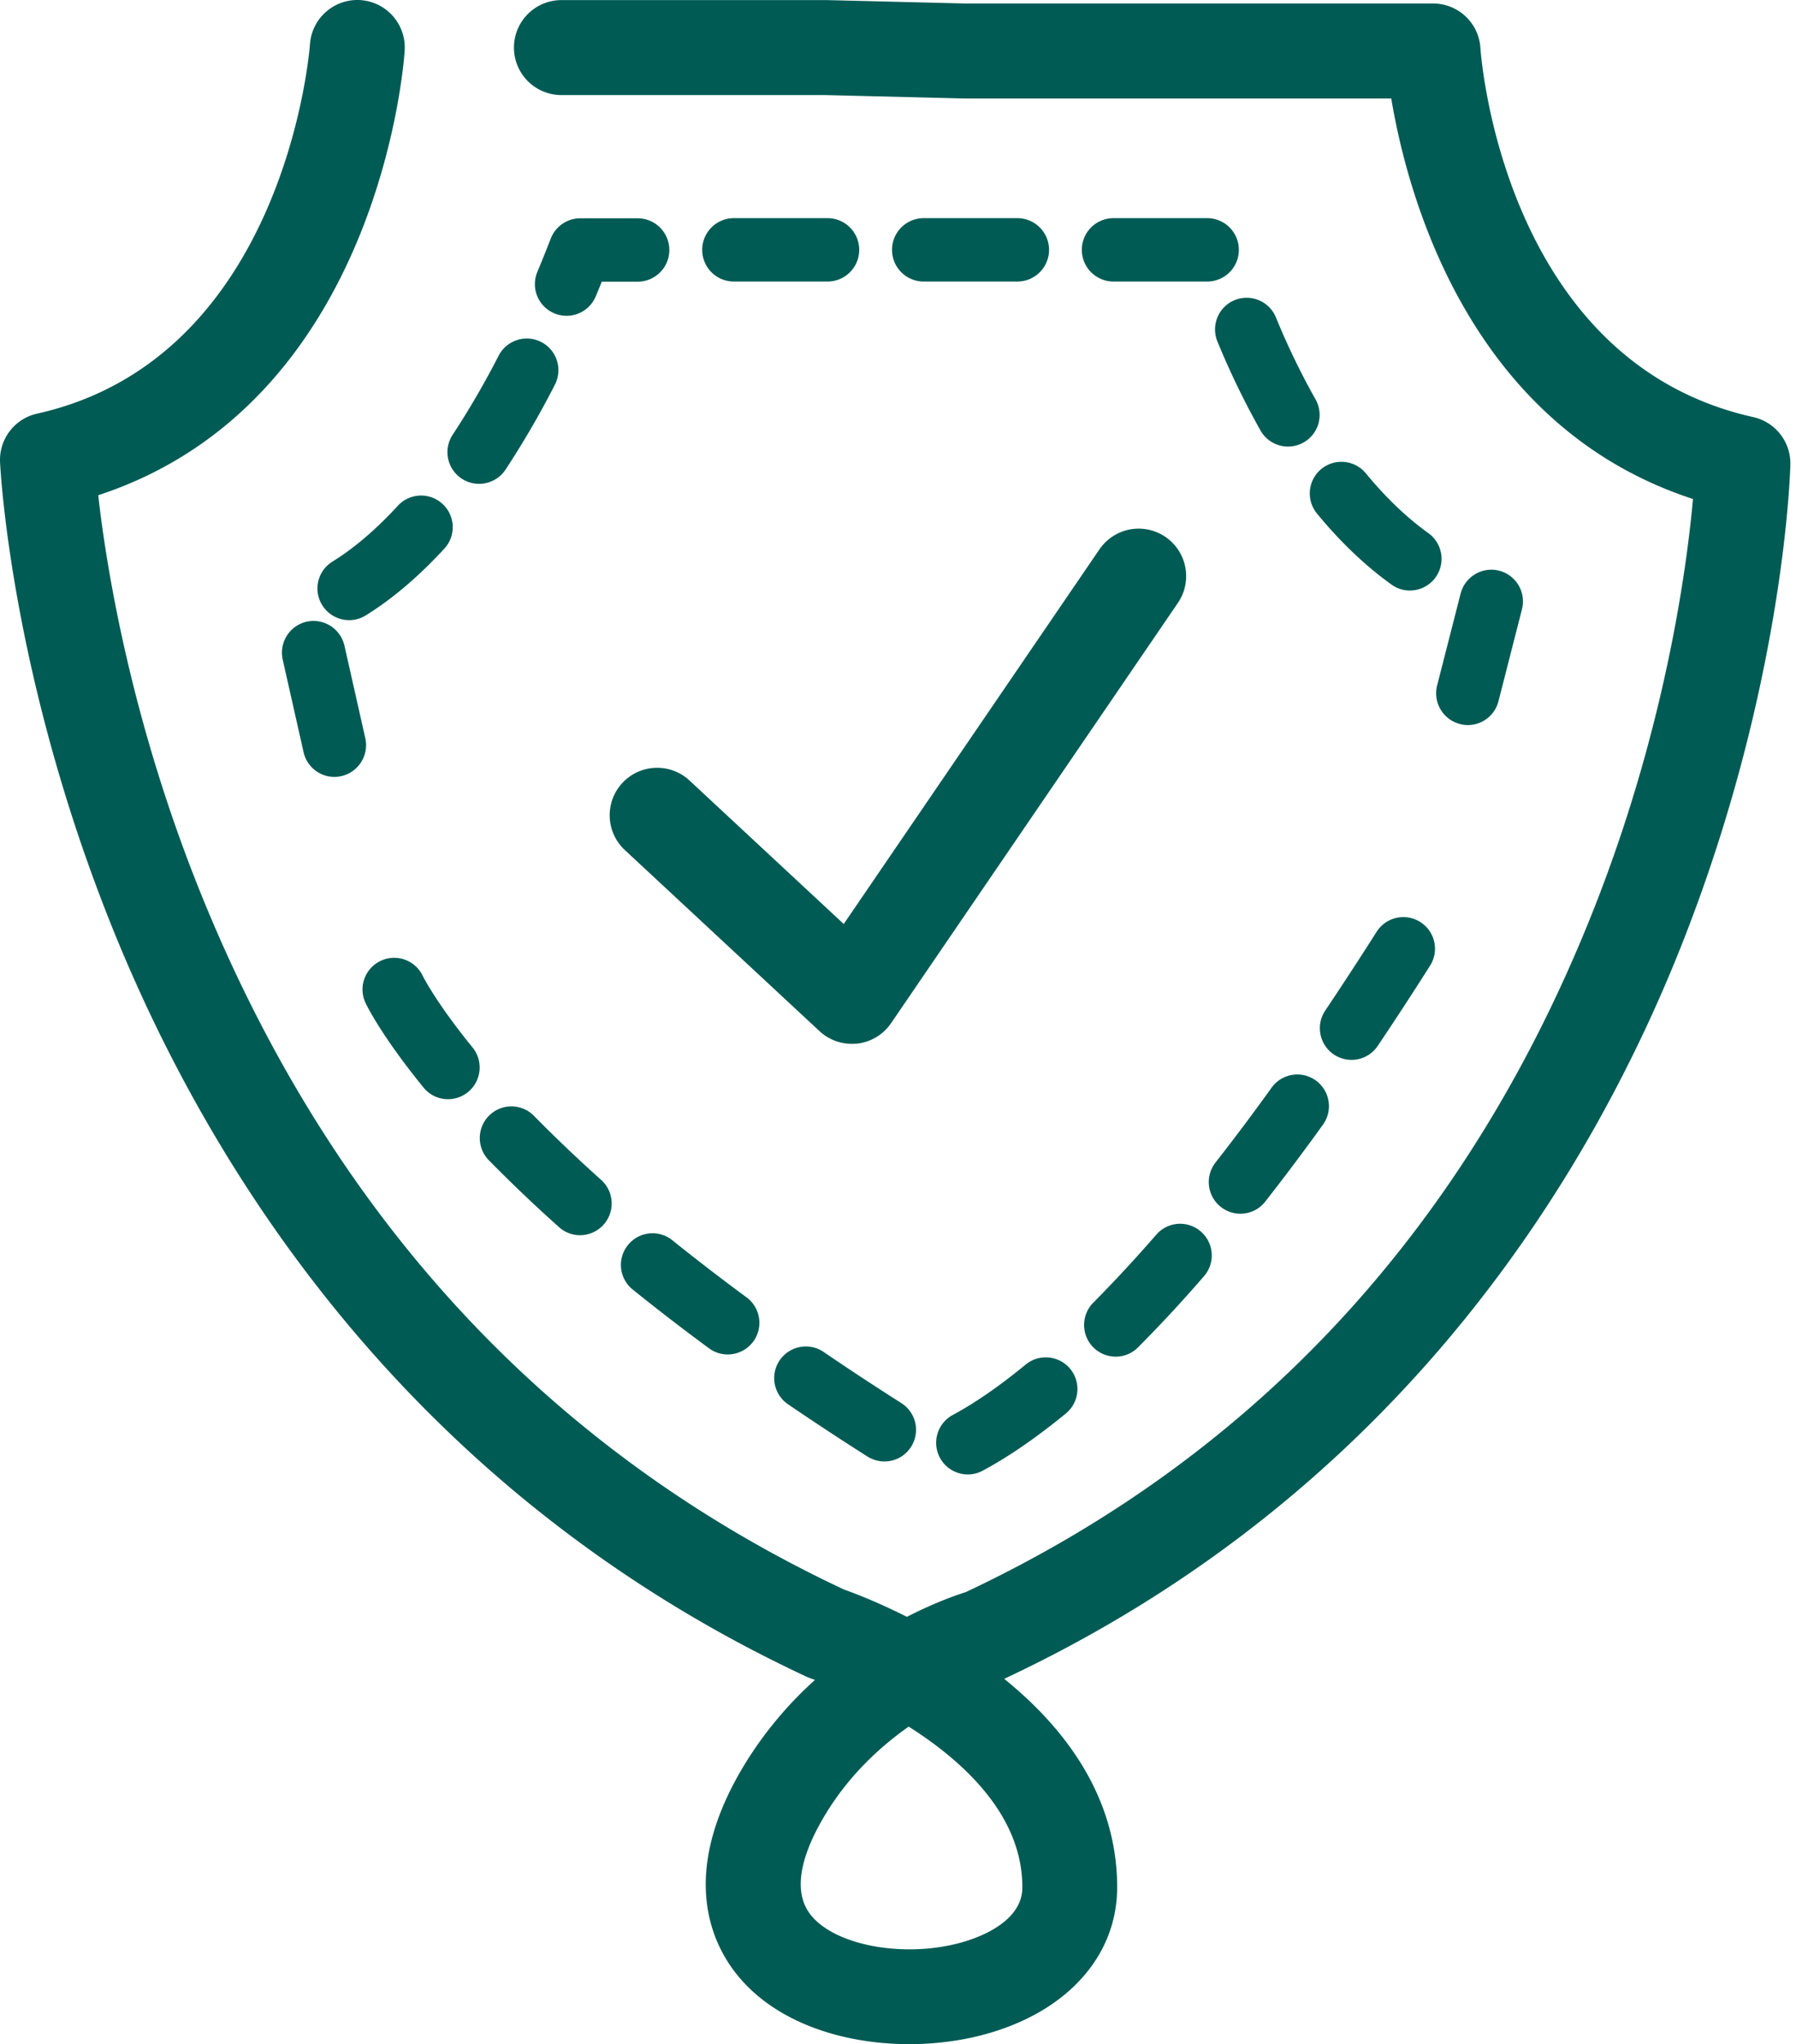<svg xmlns="http://www.w3.org/2000/svg" width="138" height="157" fill="none"><path fill="#005B54" d="M69.864 157c-5.082 0-10.283-1.649-13.253-5.359-1.982-2.473-4.517-7.888.751-16.363a29.3 29.3 0 0 1 5.257-6.251l-.31-.113a5 5 0 0 1-.379-.153C31.484 114.538 16.26 89.941 8.858 71.81.868 52.239.038 36.174.004 35.497A3.64 3.64 0 0 1 2.85 31.77C22.003 27.495 23.8 3.644 23.816 3.407a3.654 3.654 0 0 1 3.88-3.4 3.65 3.65 0 0 1 3.398 3.88c-.073 1.152-2.044 27.098-23.546 34.15.599 5.337 2.496 17.482 8.154 31.255C25.747 93.73 42.28 111.488 64.844 122.08c.638.226 2.49.915 4.84 2.101 2.134-1.095 3.816-1.677 4.517-1.897 22.512-10.582 38.775-28.307 48.351-52.689 5.421-13.8 7.053-25.968 7.533-31.27-17.188-5.596-21.926-23.248-23.185-30.763H74.009l-10.582-.26H43.139a3.646 3.646 0 0 1-3.648-3.648A3.646 3.646 0 0 1 43.139.008h20.423l10.582.26h35.969c1.92 0 3.512 1.49 3.636 3.404.068.977 1.903 24.111 20.966 28.363a3.65 3.65 0 0 1 2.852 3.648c-.017.672-.492 16.748-8.132 36.324-7.069 18.12-21.88 42.694-52.276 56.935 4.602 3.721 8.696 9.012 8.68 16.042-.012 4.862-3.315 8.922-8.832 10.847-2.146.762-4.63 1.169-7.143 1.169m-.045-24.388c-2.169 1.531-4.478 3.654-6.262 6.522-1.52 2.445-2.97 5.805-1.254 7.951 2.022 2.524 7.894 3.416 12.31 1.874 1.468-.514 3.935-1.716 3.941-3.981.023-5.511-4.472-9.667-8.735-12.366"/><path fill="#005B54" d="M25.697 59.67a2.434 2.434 0 0 1-2.371-1.898l-1.604-7.114a2.44 2.44 0 0 1 1.835-2.908 2.44 2.44 0 0 1 2.908 1.835l1.604 7.115a2.44 2.44 0 0 1-2.372 2.97m87.087-3.981c-.197 0-.4-.023-.604-.08a2.44 2.44 0 0 1-1.756-2.958l1.807-7.064a2.44 2.44 0 0 1 2.959-1.756 2.44 2.44 0 0 1 1.756 2.959l-1.807 7.064a2.43 2.43 0 0 1-2.355 1.835M26.826 47.63a2.44 2.44 0 0 1-2.072-1.157 2.424 2.424 0 0 1 .796-3.343c1.655-1.022 3.343-2.462 5.02-4.286a2.429 2.429 0 1 1 3.574 3.292c-1.982 2.151-4.014 3.88-6.047 5.133a2.4 2.4 0 0 1-1.27.361m81.503-2.275c-.491 0-.988-.147-1.411-.458-2.011-1.44-3.936-3.275-5.726-5.454a2.434 2.434 0 0 1 .333-3.422 2.435 2.435 0 0 1 3.422.333c1.525 1.852 3.14 3.4 4.8 4.59a2.432 2.432 0 0 1-1.418 4.41M36.81 37.16c-.462 0-.925-.13-1.338-.4a2.436 2.436 0 0 1-.689-3.371 65 65 0 0 0 3.53-6.07 2.435 2.435 0 0 1 3.275-1.05 2.433 2.433 0 0 1 1.05 3.274 69 69 0 0 1-3.795 6.528 2.44 2.44 0 0 1-2.032 1.09M98.974 34.3c-.847 0-1.671-.44-2.118-1.231a62 62 0 0 1-3.314-6.844 2.436 2.436 0 0 1 1.321-3.173 2.436 2.436 0 0 1 3.174 1.32 56 56 0 0 0 3.043 6.297 2.43 2.43 0 0 1-2.106 3.63M43.529 24.254a2.43 2.43 0 0 1-2.242-3.365c.345-.83.69-1.683 1.034-2.57a2.43 2.43 0 0 1 2.264-1.552h4.46a2.434 2.434 0 0 1 0 4.867H46.24q-.23.577-.468 1.135a2.42 2.42 0 0 1-2.242 1.485m49.278-2.631H85.51a2.434 2.434 0 0 1 0-4.867h7.296a2.434 2.434 0 0 1 0 4.867m-14.585 0h-7.296a2.434 2.434 0 0 1 0-4.867h7.296a2.434 2.434 0 0 1 0 4.867m-14.585 0H56.34a2.434 2.434 0 0 1 0-4.867h7.295a2.434 2.434 0 0 1 0 4.867m10.735 91.621a2.43 2.43 0 0 1-1.152-4.574c1.688-.903 3.574-2.208 5.596-3.868a2.43 2.43 0 1 1 3.083 3.761c-2.27 1.858-4.416 3.337-6.38 4.387a2.4 2.4 0 0 1-1.147.294m-6.415-.999a2.46 2.46 0 0 1-1.304-.379 225 225 0 0 1-6.155-4.048 2.431 2.431 0 0 1 2.739-4.015 224 224 0 0 0 6.025 3.964 2.426 2.426 0 0 1 .745 3.354 2.41 2.41 0 0 1-2.05 1.124m17.776-8.047a2.432 2.432 0 0 1-1.728-4.144 108 108 0 0 0 4.84-5.224 2.426 2.426 0 0 1 3.427-.242 2.426 2.426 0 0 1 .243 3.427 107 107 0 0 1-5.065 5.466 2.42 2.42 0 0 1-1.717.717m-29.814-.169a2.4 2.4 0 0 1-1.44-.475 171 171 0 0 1-5.861-4.511 2.425 2.425 0 0 1-.367-3.416 2.425 2.425 0 0 1 3.416-.367 168 168 0 0 0 5.697 4.381 2.434 2.434 0 0 1 .514 3.4 2.44 2.44 0 0 1-1.96.988M44.573 94.87a2.4 2.4 0 0 1-1.62-.621 114 114 0 0 1-5.393-5.138 2.434 2.434 0 0 1 .034-3.44 2.43 2.43 0 0 1 3.438.035 113 113 0 0 0 5.162 4.918 2.436 2.436 0 0 1-1.621 4.246m50.735-1.649a2.433 2.433 0 0 1-1.914-3.93 174 174 0 0 0 4.313-5.754 2.431 2.431 0 1 1 3.947 2.84 183 183 0 0 1-4.432 5.907 2.42 2.42 0 0 1-1.914.937m-60.882-8.797a2.42 2.42 0 0 1-1.886-.898c-3.207-3.941-4.331-6.24-4.45-6.488a2.43 2.43 0 0 1 4.393-2.084c.034.063 1.028 2.062 3.829 5.5a2.436 2.436 0 0 1-1.886 3.97m69.419-3.021c-.468 0-.937-.136-1.355-.412a2.434 2.434 0 0 1-.661-3.377 296 296 0 0 0 3.947-6.047 2.43 2.43 0 0 1 3.354-.751 2.425 2.425 0 0 1 .751 3.354 270 270 0 0 1-4.02 6.16 2.42 2.42 0 0 1-2.016 1.073m-38.393-1.231a3.64 3.64 0 0 1-2.484-.977L48.01 65.288a3.65 3.65 0 0 1-.187-5.156 3.65 3.65 0 0 1 5.156-.186L64.83 70.968l19.65-28.775a3.648 3.648 0 1 1 6.025 4.116L68.467 78.586a3.66 3.66 0 0 1-2.608 1.57 5 5 0 0 1-.407.017"/></svg>